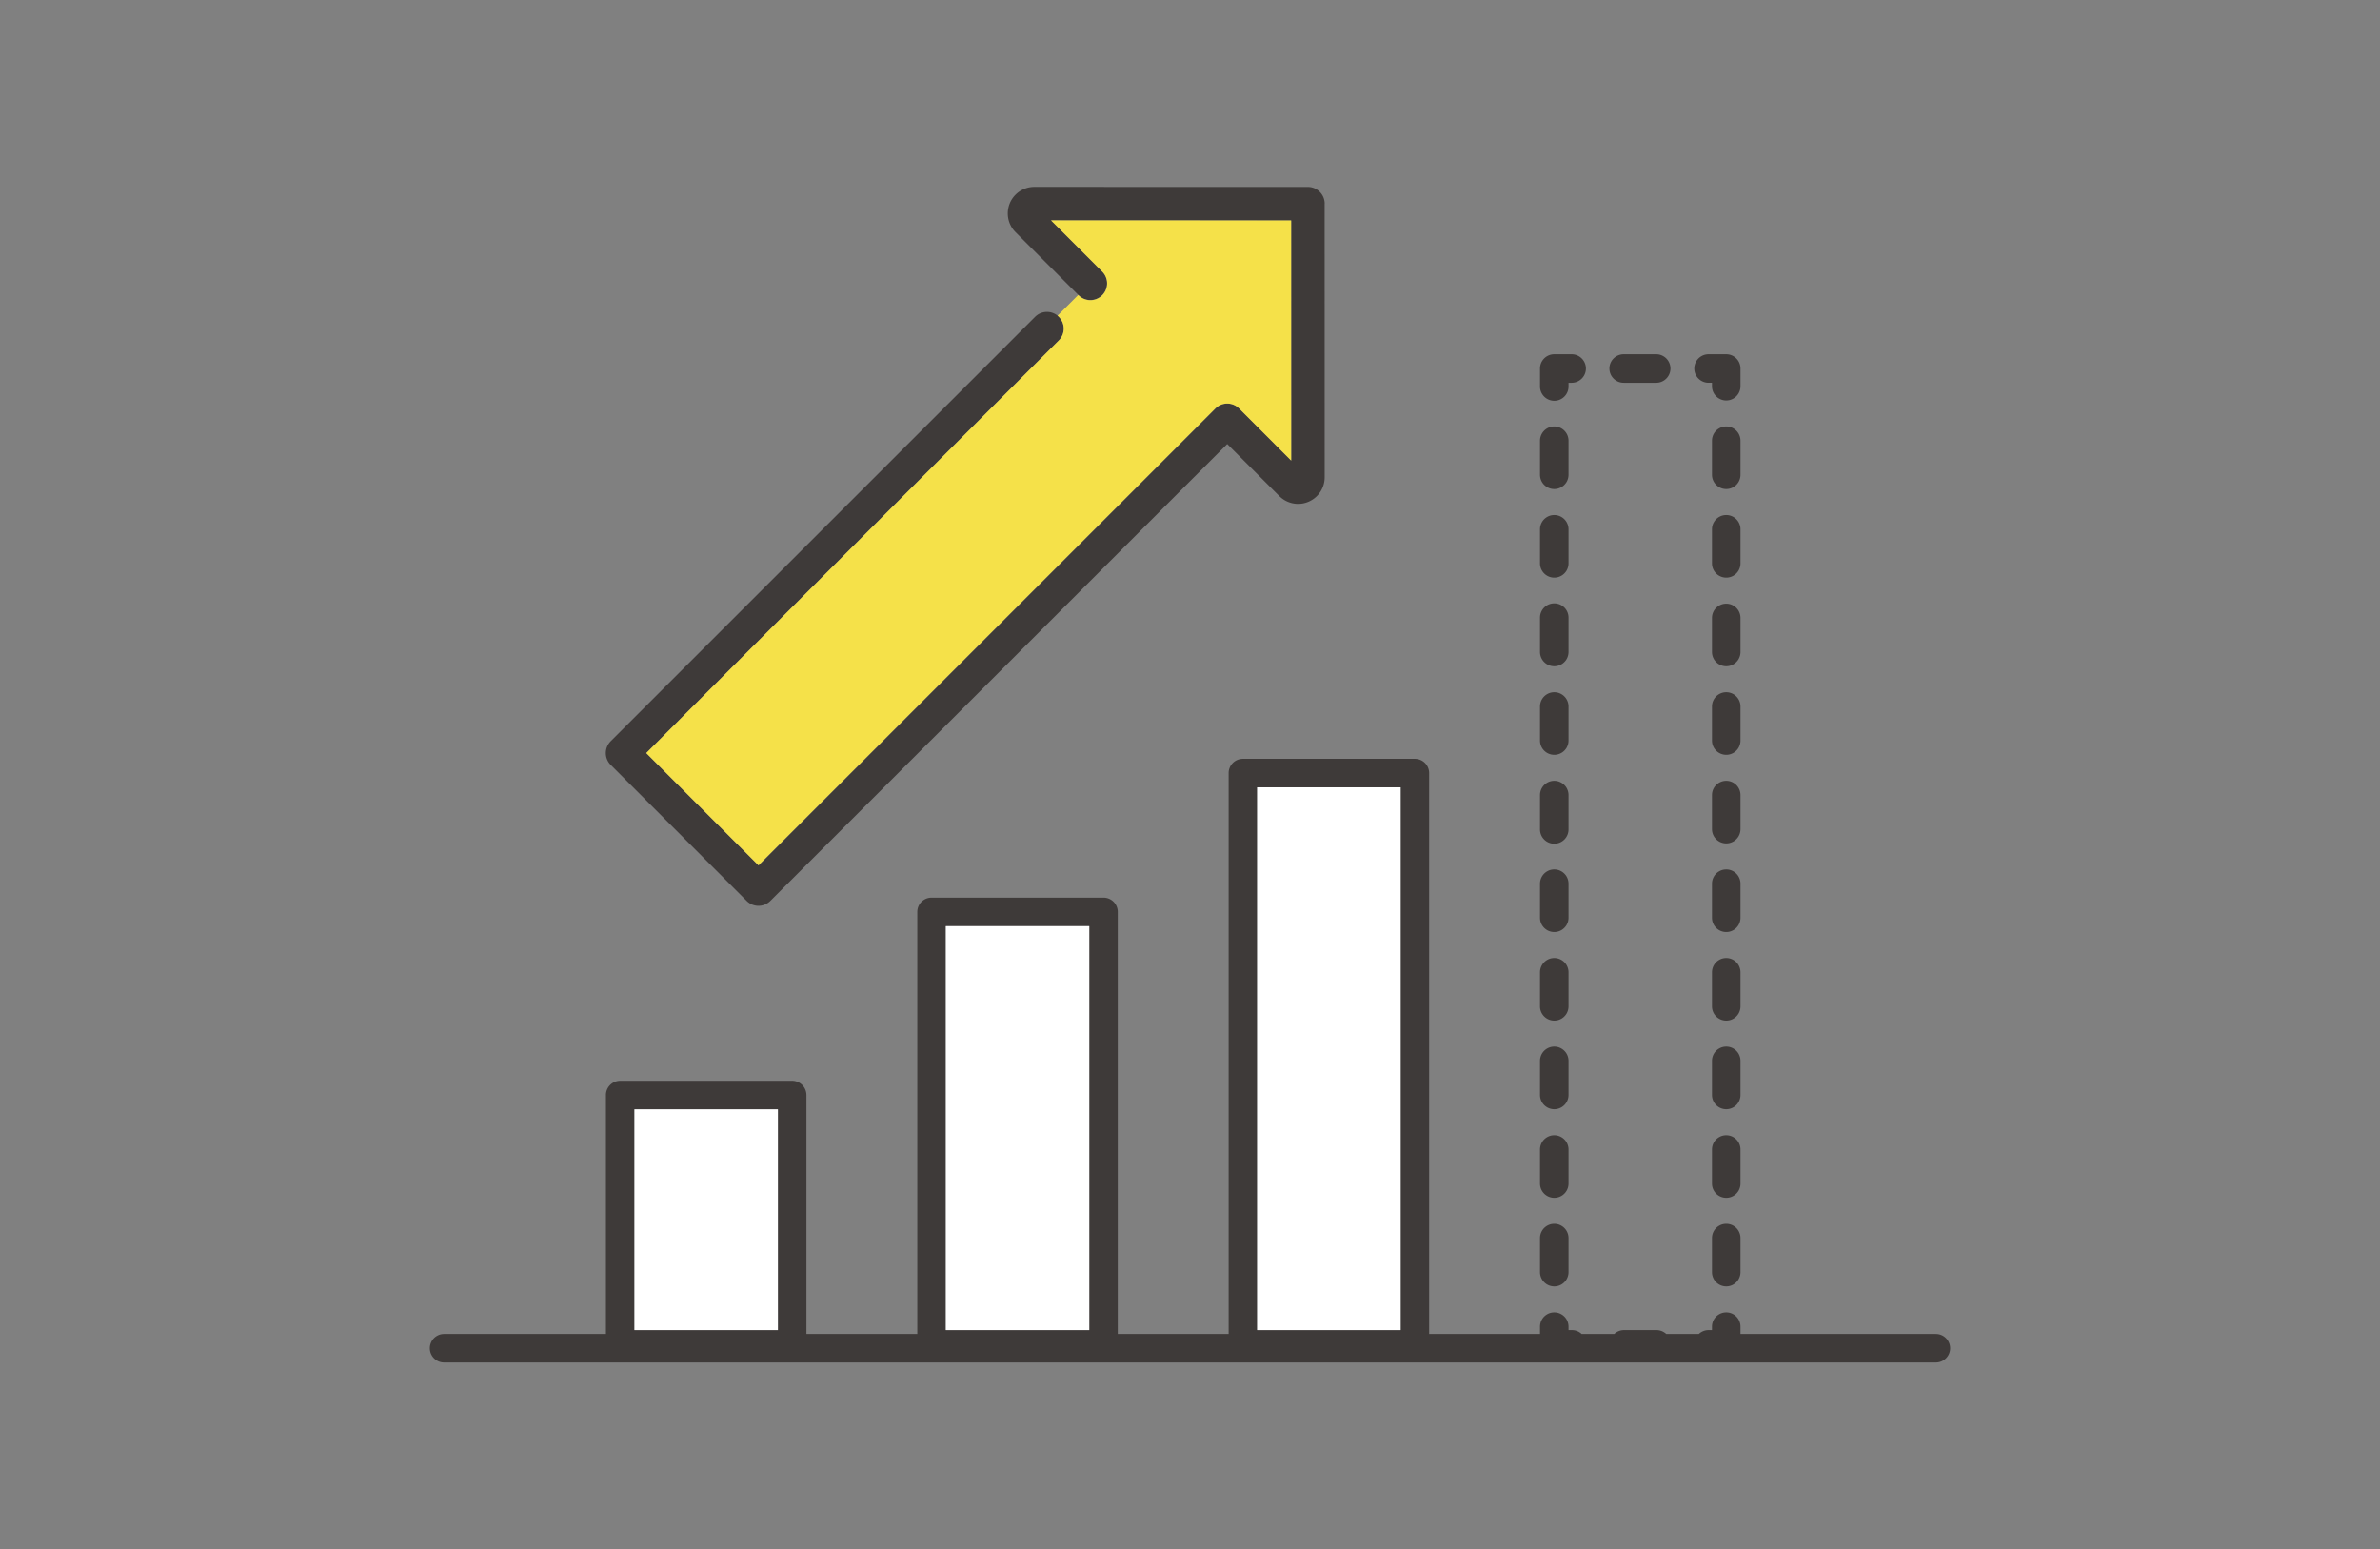 <svg id="two_01" xmlns="http://www.w3.org/2000/svg" xmlns:xlink="http://www.w3.org/1999/xlink" width="361" height="235" viewBox="0 0 361 235">
  <rect x="0" y="0" width="361" height="235" fill="#808080" stroke="none"/>
  <defs>
    <clipPath id="clip-path">
      <rect id="長方形_18236" data-name="長方形 18236" width="361" height="235" fill="none"/>
    </clipPath>
  </defs>
  <g id="グループ_1472" data-name="グループ 1472">
    <g id="グループ_1471" data-name="グループ 1471" clip-path="url(#clip-path)">
      <path id="パス_4106" data-name="パス 4106" d="M200.921,30.893l.006,41.5a4.028,4.028,0,0,1-6.874,2.85l-7.906-7.9-69.3,69.3a2.541,2.541,0,0,1-3.59,0L92.634,116.012a2.54,2.54,0,0,1,0-3.589l64.377-64.377a2.542,2.542,0,0,1,3.4-.173,2.39,2.39,0,0,1,.19.173,2.529,2.529,0,0,1,0,3.589L98.024,114.217l17.033,17.034,69.3-69.3a2.547,2.547,0,0,1,3.6,0l7.9,7.9-.006-36.421-36.421-.012,7.768,7.774a2.538,2.538,0,0,1-3.589,3.589l-.048-.047-9.521-9.522a4.024,4.024,0,0,1,2.85-6.868l41.5.006a2.544,2.544,0,0,1,2.54,2.54" fill="#3e3a39"/>
      <path id="パス_4107" data-name="パス 4107" d="M195.841,33.433l.006,36.422-7.9-7.906a2.547,2.547,0,0,0-3.6,0l-69.3,69.3L98.023,114.217,160.6,51.635a2.529,2.529,0,0,0,0-3.589,2.4,2.4,0,0,0-.191-.173l3.142-3.136.048.048a2.538,2.538,0,0,0,3.589-3.59l-7.769-7.774Z" fill="#f5e149"/>
      <path id="パス_4108" data-name="パス 4108" d="M293.64,202.328a2.162,2.162,0,0,1,0,4.325H67.36a2.162,2.162,0,0,1,0-4.325H91.909v-36.24a2.163,2.163,0,0,1,2.162-2.163h26.083a2.164,2.164,0,0,1,2.168,2.163v36.24h16.816V138.309a2.163,2.163,0,0,1,2.162-2.162h26.083a2.163,2.163,0,0,1,2.163,2.162v64.019h16.816V117.254a2.163,2.163,0,0,1,2.162-2.163h26.089a2.163,2.163,0,0,1,2.162,2.163v85.074h16.816v-1.111a2.162,2.162,0,0,1,4.325,0v.521h.521a2.157,2.157,0,0,1,1.475.59h4.942a2.161,2.161,0,0,1,1.476-.59h4.931a2.183,2.183,0,0,1,1.481.59h4.936a2.161,2.161,0,0,1,1.476-.59h.52v-.521a2.162,2.162,0,0,1,4.325,0v1.111Zm-81.19-82.912H190.686v82.321H212.45Zm-47.229,21.055H143.463v61.266h21.758ZM117.992,168.25H96.234v33.488h21.758Z" fill="#3e3a39"/>
      <path id="パス_4109" data-name="パス 4109" d="M264,187.781v5.167a2.162,2.162,0,1,1-4.325,0v-5.167a2.162,2.162,0,0,1,4.325,0" fill="#3e3a39"/>
      <path id="パス_4110" data-name="パス 4110" d="M264,174.345v5.167a2.162,2.162,0,1,1-4.325,0v-5.167a2.162,2.162,0,0,1,4.325,0" fill="#3e3a39"/>
      <path id="パス_4111" data-name="パス 4111" d="M264,160.9v5.173a2.162,2.162,0,0,1-4.325,0V160.9a2.162,2.162,0,0,1,4.325,0" fill="#3e3a39"/>
      <path id="パス_4112" data-name="パス 4112" d="M264,147.468v5.167a2.162,2.162,0,1,1-4.325,0v-5.167a2.162,2.162,0,0,1,4.325,0" fill="#3e3a39"/>
      <path id="パス_4113" data-name="パス 4113" d="M264,134.033V139.2a2.162,2.162,0,1,1-4.325,0v-5.167a2.162,2.162,0,1,1,4.325,0" fill="#3e3a39"/>
      <path id="パス_4114" data-name="パス 4114" d="M264,120.591v5.167a2.162,2.162,0,1,1-4.325,0v-5.167a2.162,2.162,0,0,1,4.325,0" fill="#3e3a39"/>
      <path id="パス_4115" data-name="パス 4115" d="M264,107.155v5.167a2.162,2.162,0,1,1-4.325,0v-5.167a2.162,2.162,0,0,1,4.325,0" fill="#3e3a39"/>
      <path id="パス_4116" data-name="パス 4116" d="M264,93.72v5.167a2.162,2.162,0,1,1-4.325,0V93.72a2.162,2.162,0,1,1,4.325,0" fill="#3e3a39"/>
      <path id="パス_4117" data-name="パス 4117" d="M264,80.278v5.167a2.162,2.162,0,1,1-4.325,0V80.278a2.162,2.162,0,0,1,4.325,0" fill="#3e3a39"/>
      <path id="パス_4118" data-name="パス 4118" d="M264,66.842v5.167a2.162,2.162,0,1,1-4.325,0V66.842a2.162,2.162,0,0,1,4.325,0" fill="#3e3a39"/>
      <path id="パス_4119" data-name="パス 4119" d="M264,55.891v2.683a2.162,2.162,0,0,1-4.325,0v-.521h-.52a2.162,2.162,0,1,1,0-4.324h2.683A2.159,2.159,0,0,1,264,55.891" fill="#3e3a39"/>
      <path id="パス_4120" data-name="パス 4120" d="M251.261,53.729a2.163,2.163,0,0,1,0,4.325H246.33a2.163,2.163,0,1,1,0-4.325Z" fill="#3e3a39"/>
      <path id="パス_4121" data-name="パス 4121" d="M238.437,53.729a2.163,2.163,0,0,1,0,4.325h-.52v.52a2.163,2.163,0,1,1-4.325,0V55.891a2.159,2.159,0,0,1,2.162-2.162Z" fill="#3e3a39"/>
      <path id="パス_4122" data-name="パス 4122" d="M237.916,187.781v5.167a2.162,2.162,0,1,1-4.325,0v-5.167a2.162,2.162,0,0,1,4.325,0" fill="#3e3a39"/>
      <path id="パス_4123" data-name="パス 4123" d="M237.916,174.345v5.167a2.162,2.162,0,1,1-4.325,0v-5.167a2.162,2.162,0,0,1,4.325,0" fill="#3e3a39"/>
      <path id="パス_4124" data-name="パス 4124" d="M237.916,160.9v5.173a2.162,2.162,0,0,1-4.325,0V160.9a2.162,2.162,0,0,1,4.325,0" fill="#3e3a39"/>
      <path id="パス_4125" data-name="パス 4125" d="M237.916,147.468v5.167a2.162,2.162,0,1,1-4.325,0v-5.167a2.162,2.162,0,0,1,4.325,0" fill="#3e3a39"/>
      <path id="パス_4126" data-name="パス 4126" d="M237.916,134.033V139.2a2.162,2.162,0,1,1-4.325,0v-5.167a2.162,2.162,0,1,1,4.325,0" fill="#3e3a39"/>
      <path id="パス_4127" data-name="パス 4127" d="M237.916,120.591v5.167a2.163,2.163,0,1,1-4.325,0v-5.167a2.162,2.162,0,0,1,4.325,0" fill="#3e3a39"/>
      <path id="パス_4128" data-name="パス 4128" d="M237.916,107.155v5.167a2.162,2.162,0,1,1-4.325,0v-5.167a2.162,2.162,0,0,1,4.325,0" fill="#3e3a39"/>
      <path id="パス_4129" data-name="パス 4129" d="M237.916,93.72v5.167a2.162,2.162,0,1,1-4.325,0V93.72a2.163,2.163,0,1,1,4.325,0" fill="#3e3a39"/>
      <path id="パス_4130" data-name="パス 4130" d="M237.916,80.278v5.167a2.162,2.162,0,1,1-4.325,0V80.278a2.162,2.162,0,0,1,4.325,0" fill="#3e3a39"/>
      <path id="パス_4131" data-name="パス 4131" d="M237.916,66.842v5.167a2.162,2.162,0,1,1-4.325,0V66.842a2.162,2.162,0,0,1,4.325,0" fill="#3e3a39"/>
      <rect id="長方形_18233" data-name="長方形 18233" width="21.764" height="82.321" transform="translate(190.686 119.417)" fill="#fff"/>
      <rect id="長方形_18234" data-name="長方形 18234" width="21.758" height="61.266" transform="translate(143.463 140.472)" fill="#fff"/>
      <rect id="長方形_18235" data-name="長方形 18235" width="21.758" height="33.488" transform="translate(96.234 168.25)" fill="#fff"/>
    </g>
  </g>
</svg>
